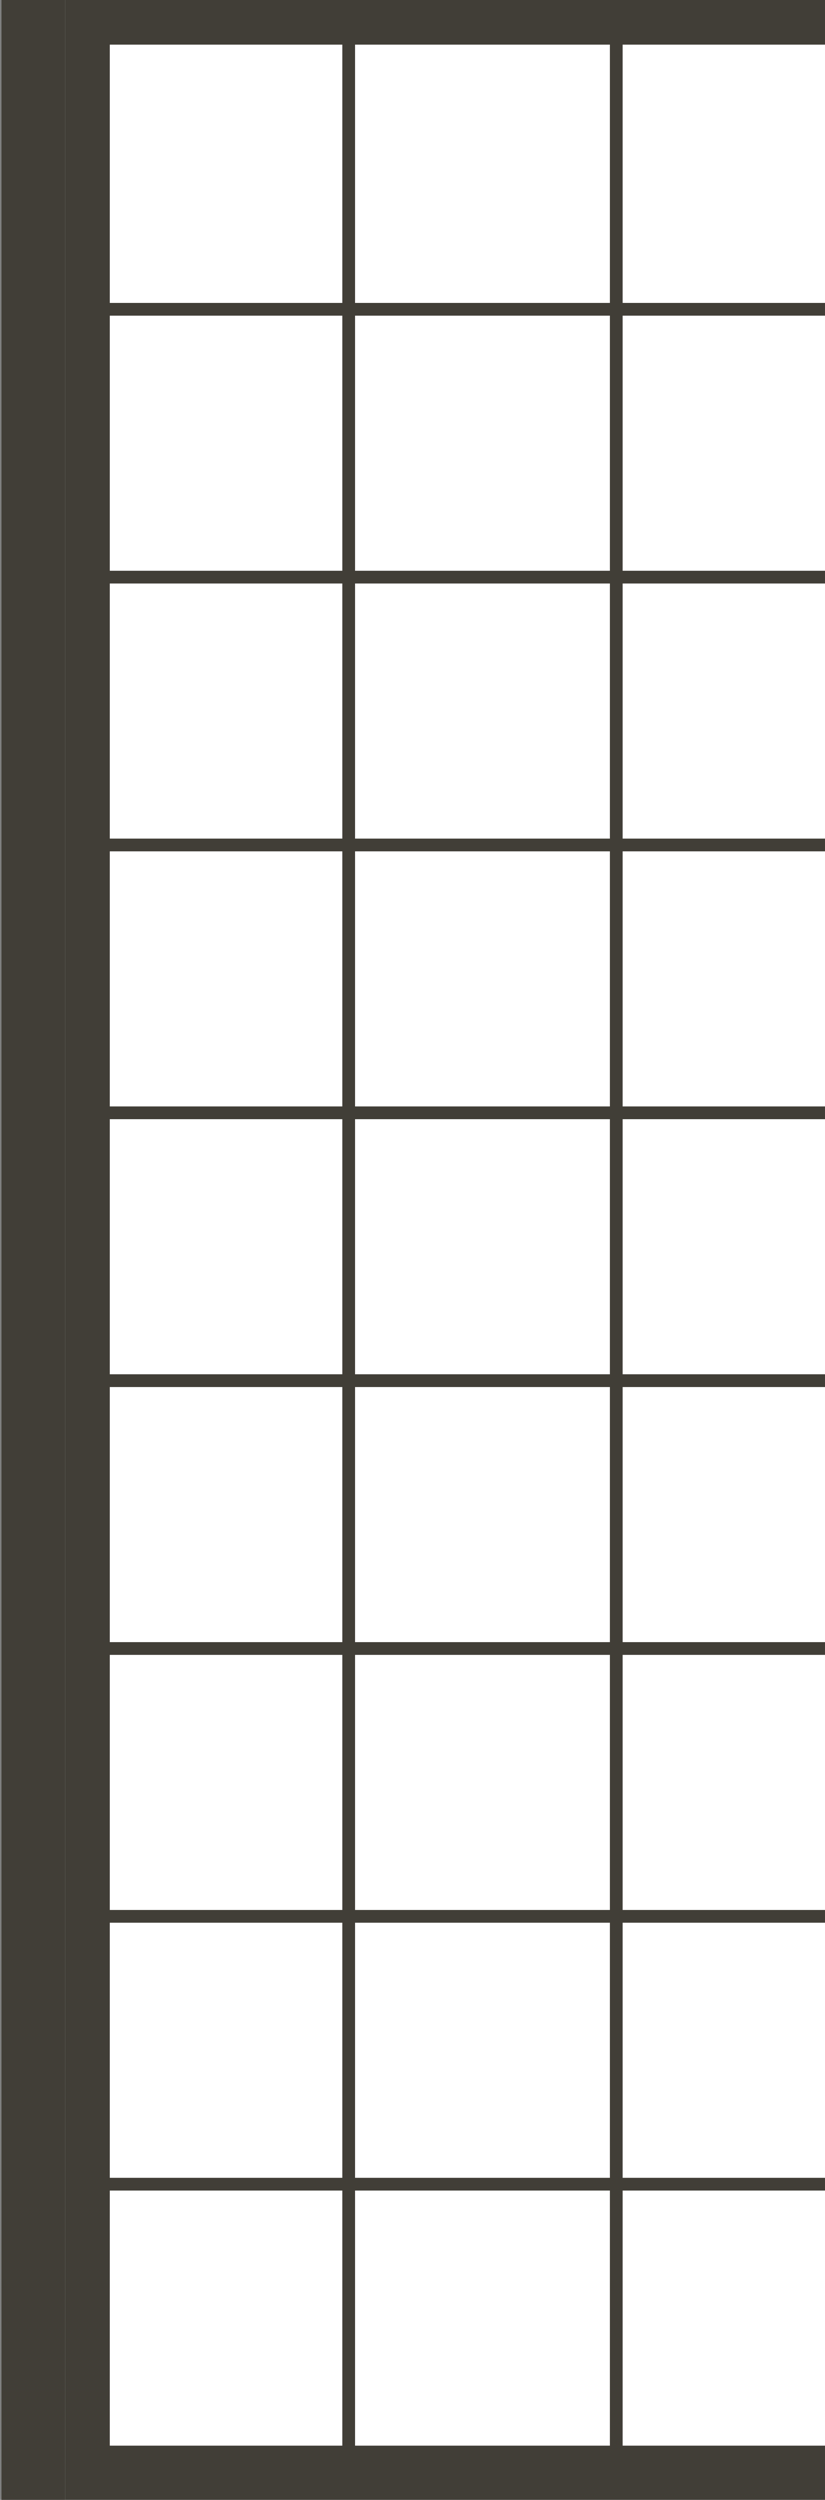 <svg xmlns="http://www.w3.org/2000/svg" xmlns:xlink="http://www.w3.org/1999/xlink" width="259" height="784" viewBox="0 0 259 784"><rect x="0" y="0" width="259" height="784" fill="#808080" stroke="none"/><defs><clipPath id="a"><rect width="259" height="784" transform="translate(1661 868)" fill="#fff" stroke="#707070" stroke-width="1"/></clipPath><clipPath id="b"><rect width="274" height="760.539" fill="none"/></clipPath><clipPath id="c"><rect width="354.202" height="678.806" fill="none"/></clipPath></defs><g transform="translate(-1661 -868)" clip-path="url(#a)"><g transform="translate(1.469)"><g transform="translate(1666.43 868)"><rect width="353" height="784" transform="translate(13.57)" fill="#fff"/><path d="M14,14V770H339V14H14M0,0H353V784H0Z" transform="translate(13.57)" fill="#413e37"/><g transform="translate(16.57 13.267)" clip-path="url(#b)"><g transform="translate(-259.253 -910.267)"><path d="M-8531.747-4445.733v976.539" transform="translate(8793 5356)" fill="none" stroke="#413e37" stroke-width="4"/></g><g transform="translate(-175.253 -910.267)"><path d="M-8531.747-4445.733v976.539" transform="translate(8793 5356)" fill="none" stroke="#413e37" stroke-width="4"/></g><g transform="translate(-91.253 -910.267)"><path d="M-8531.747-4445.733v976.539" transform="translate(8793 5356)" fill="none" stroke="#413e37" stroke-width="4"/></g><g transform="translate(-7.253 -910.267)"><path d="M-8531.747-4445.733v976.539" transform="translate(8793 5356)" fill="none" stroke="#413e37" stroke-width="4"/></g></g><g transform="translate(23 95)" clip-path="url(#c)"><g transform="translate(32.57 -978.667)"><path d="M-8474.368-4375.333h-354.2" transform="translate(8796 5356)" fill="none" stroke="#413e37" stroke-width="4"/></g><g transform="translate(32.57 -894.667)"><path d="M-8474.368-4375.333h-354.2" transform="translate(8796 5356)" fill="none" stroke="#413e37" stroke-width="4"/></g><g transform="translate(32.57 -810.667)"><path d="M-8474.368-4375.333h-354.2" transform="translate(8796 5356)" fill="none" stroke="#413e37" stroke-width="4"/></g><g transform="translate(32.57 -726.667)"><path d="M-8474.368-4375.333h-354.2" transform="translate(8796 5356)" fill="none" stroke="#413e37" stroke-width="4"/></g><g transform="translate(32.57 -642.667)"><path d="M-8474.368-4375.333h-354.2" transform="translate(8796 5356)" fill="none" stroke="#413e37" stroke-width="4"/></g><g transform="translate(32.57 -558.667)"><path d="M-8474.368-4375.333h-354.2" transform="translate(8796 5356)" fill="none" stroke="#413e37" stroke-width="4"/></g><g transform="translate(32.57 -474.667)"><path d="M-8474.368-4375.333h-354.2" transform="translate(8796 5356)" fill="none" stroke="#413e37" stroke-width="4"/></g><g transform="translate(32.57 -390.667)"><path d="M-8474.368-4375.333h-354.2" transform="translate(8796 5356)" fill="none" stroke="#413e37" stroke-width="4"/></g><g transform="translate(32.57 -306.667)"><path d="M-8474.368-4375.333h-354.2" transform="translate(8796 5356)" fill="none" stroke="#413e37" stroke-width="4"/></g></g></g><rect width="20" height="784" transform="translate(1660 868)" fill="#413e37"/></g></g></svg>